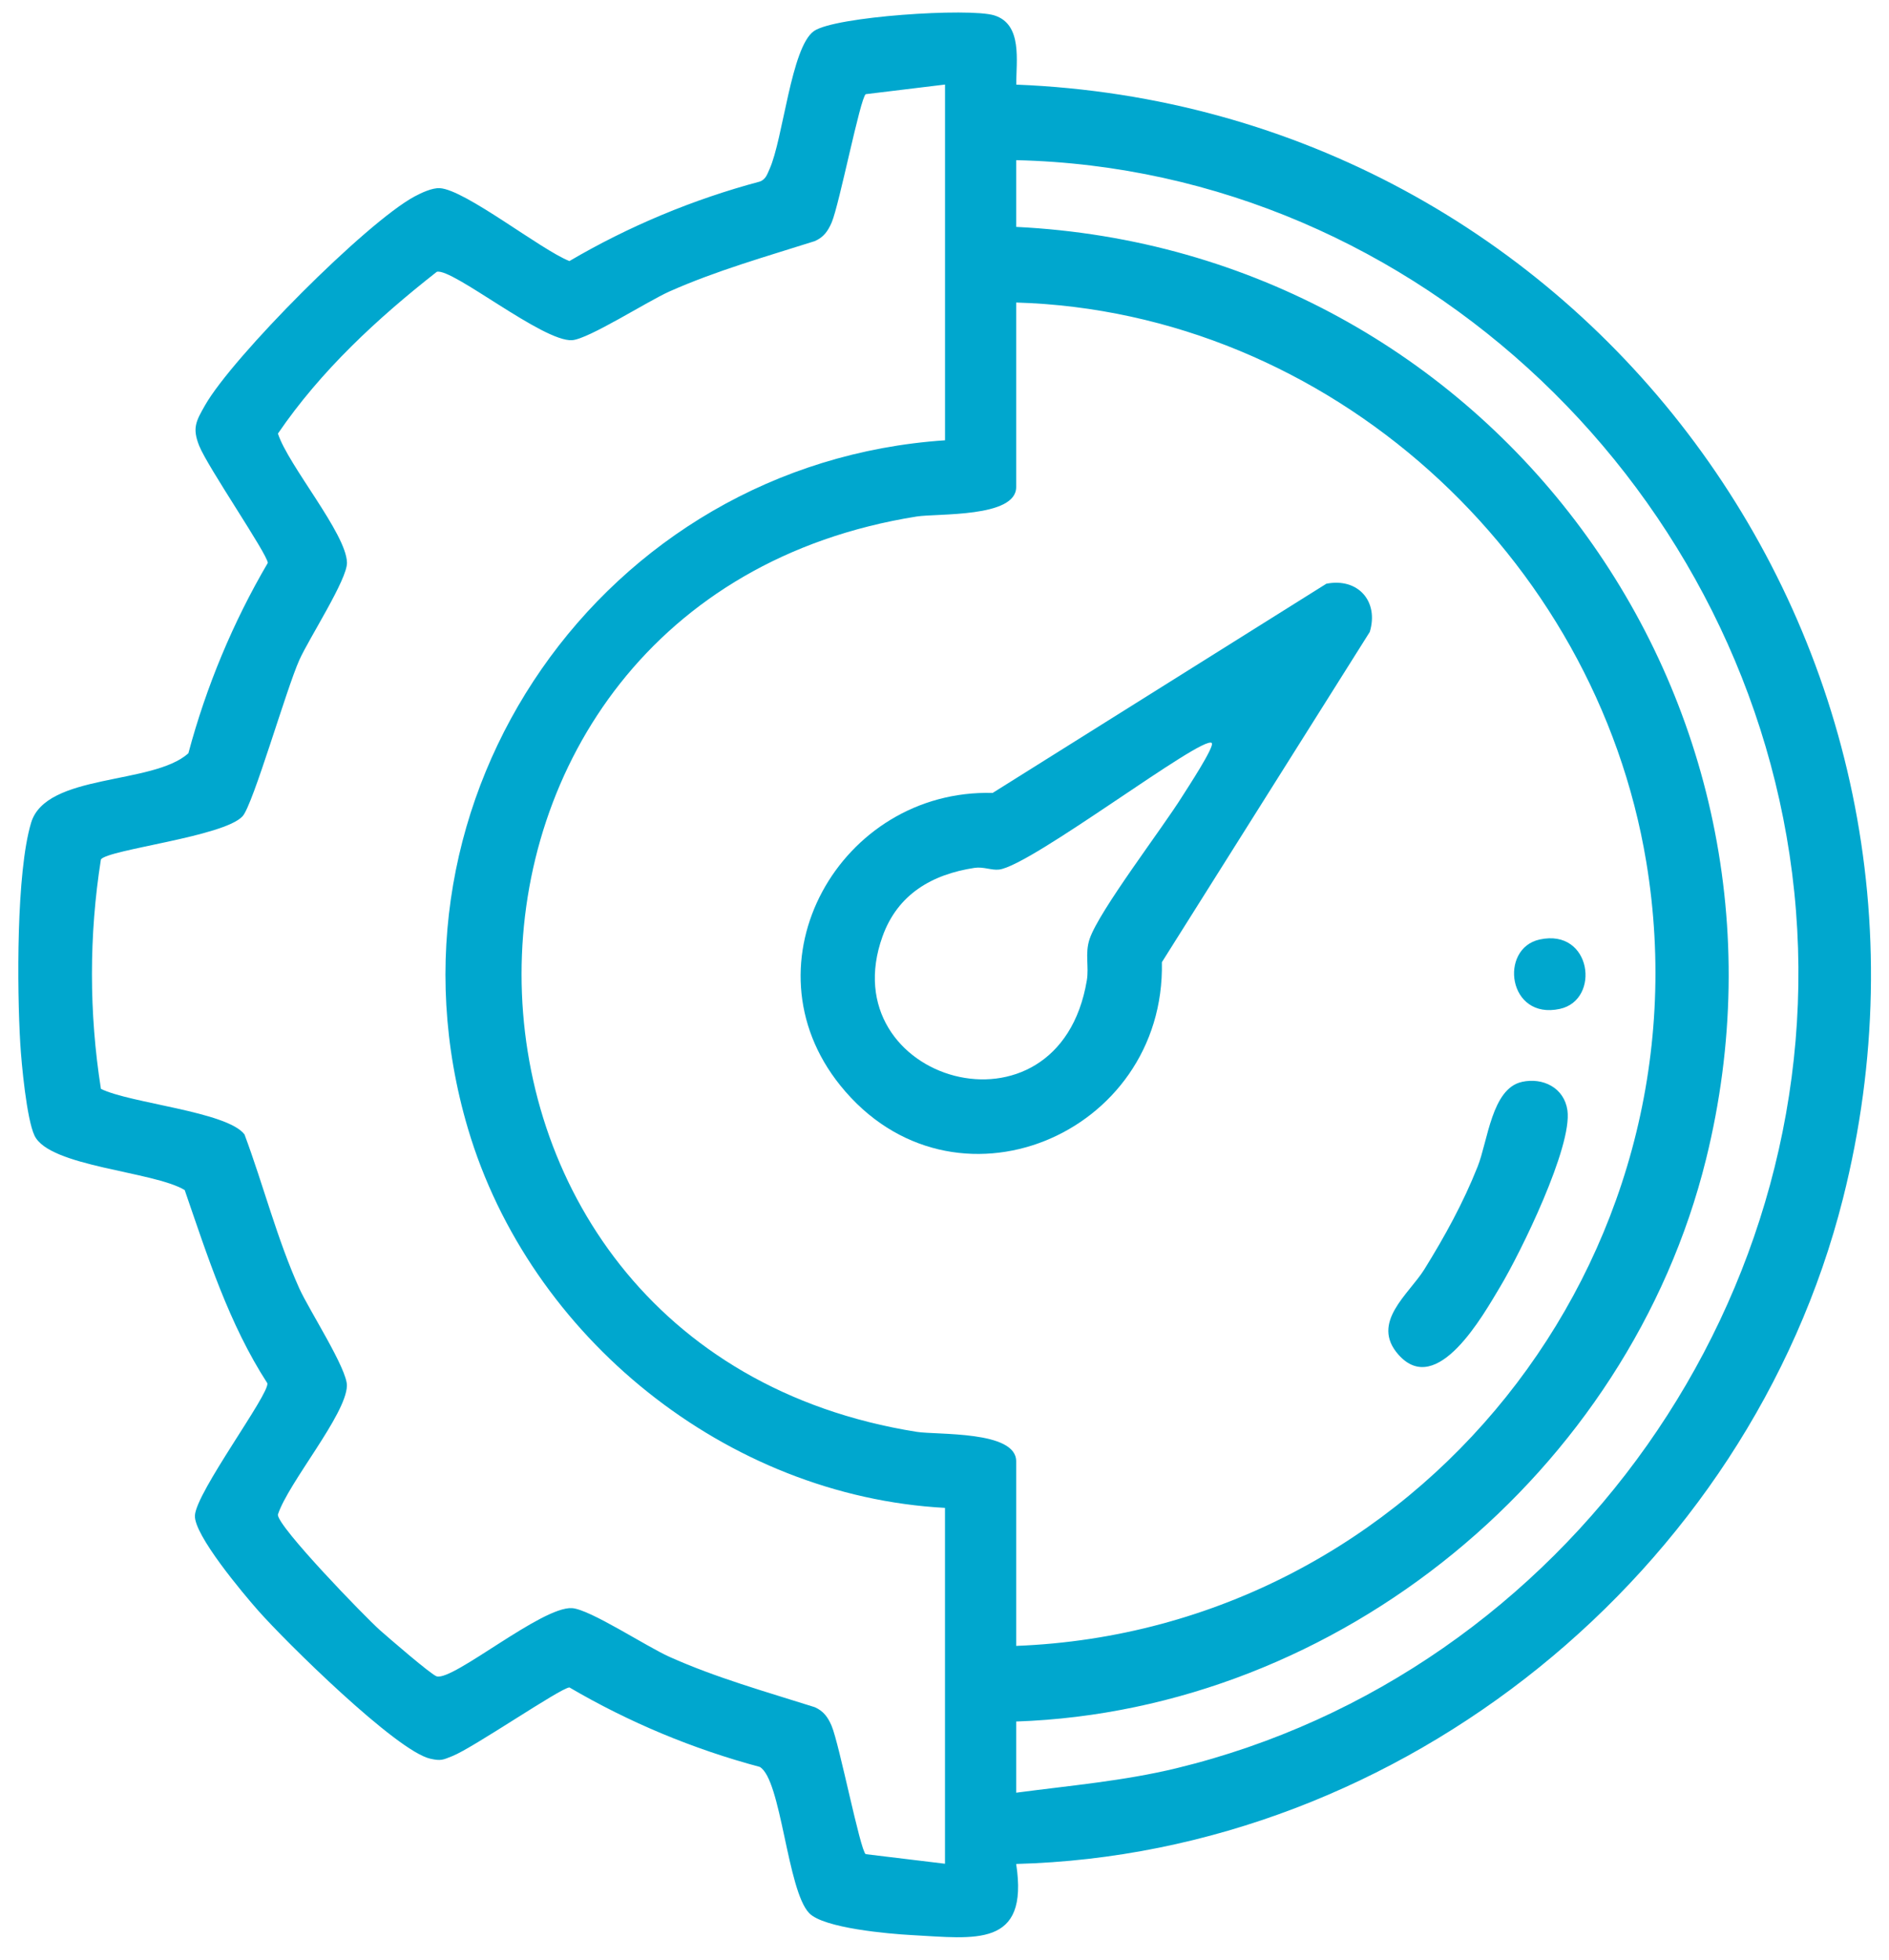 <?xml version="1.0" encoding="UTF-8"?>
<svg xmlns="http://www.w3.org/2000/svg" width="54" height="56" viewBox="0 0 54 56" fill="none">
  <path d="M29.049 2.418C45.267 3.06 56.677 18.436 52.684 34.251C49.989 44.918 40.094 52.974 29.049 53.264C29.419 55.672 27.875 55.394 26.064 55.297C25.412 55.262 23.547 55.101 23.132 54.67C22.502 54.018 22.336 50.848 21.719 50.491C19.814 49.982 17.977 49.216 16.278 48.22C16.021 48.235 13.541 49.938 12.934 50.181C12.66 50.291 12.605 50.325 12.302 50.257C11.333 50.042 8.153 46.901 7.377 46.02C6.948 45.533 5.54 43.862 5.572 43.305C5.611 42.633 7.704 39.839 7.643 39.528C6.546 37.834 5.933 35.9 5.28 34.007C4.385 33.468 1.414 33.344 0.987 32.452C0.762 31.981 0.613 30.393 0.579 29.81C0.487 28.261 0.462 24.937 0.889 23.512C1.316 22.087 4.368 22.441 5.385 21.526C5.894 19.621 6.66 17.783 7.656 16.085C7.641 15.828 5.938 13.348 5.695 12.741C5.49 12.229 5.604 12.034 5.863 11.579C6.648 10.2 10.461 6.365 11.848 5.616C12.043 5.511 12.353 5.365 12.572 5.377C13.299 5.419 15.46 7.138 16.278 7.46C17.977 6.463 19.814 5.697 21.719 5.189C21.892 5.126 21.931 4.98 21.998 4.833C22.388 3.969 22.614 1.352 23.266 0.889C23.856 0.47 27.712 0.218 28.424 0.44C29.237 0.694 29.046 1.748 29.052 2.418H29.049ZM27.015 12.585V2.416L24.749 2.691C24.591 2.796 23.995 5.841 23.775 6.357C23.669 6.602 23.546 6.78 23.292 6.89C21.897 7.333 20.478 7.733 19.137 8.329C18.504 8.612 16.821 9.692 16.353 9.721C15.521 9.773 12.929 7.651 12.487 7.767C10.785 9.101 9.17 10.595 7.945 12.39C8.241 13.302 9.899 15.244 9.919 16.077C9.931 16.551 8.839 18.234 8.56 18.853C8.189 19.673 7.234 23.002 6.933 23.327C6.397 23.909 3.096 24.275 2.885 24.558C2.543 26.72 2.543 28.946 2.885 31.115C3.718 31.529 6.495 31.764 6.989 32.417C7.534 33.876 7.916 35.396 8.558 36.822C8.838 37.44 9.929 39.123 9.917 39.598C9.897 40.428 8.238 42.372 7.943 43.284C7.943 43.635 10.434 46.205 10.867 46.589C11.099 46.794 12.336 47.865 12.485 47.904C12.966 48.033 15.488 45.901 16.351 45.954C16.863 45.986 18.48 47.052 19.136 47.345C20.473 47.945 21.895 48.342 23.29 48.784C23.542 48.894 23.668 49.072 23.773 49.318C23.993 49.835 24.59 52.879 24.747 52.984L27.014 53.258V43.089C20.775 42.752 15.146 38.22 13.378 32.254C10.575 22.793 17.251 13.239 27.014 12.582L27.015 12.585ZM29.049 51.228C30.579 51.025 32.12 50.894 33.625 50.53C44.791 47.827 52.47 36.956 51.292 25.488C50.123 14.109 40.56 4.84 29.049 4.577V6.484C42.554 7.141 52.038 19.926 48.769 33.13C46.557 42.064 38.286 48.877 29.049 49.194V51.228ZM29.049 47.033C40.511 46.591 48.937 35.957 47.062 24.634C45.609 15.863 37.983 8.909 29.049 8.645V13.919C29.049 14.8 26.791 14.666 26.203 14.76C11.145 17.161 11.145 38.515 26.203 40.916C26.79 41.01 29.049 40.876 29.049 41.757V47.032V47.033Z" fill="#00A7CE"></path>
  <path d="M37.913 16.681C38.818 16.502 39.422 17.181 39.157 18.058L33.214 27.496C33.319 32.442 27.232 34.998 24.024 31.022C21.192 27.51 24.027 22.542 28.376 22.659L37.912 16.683L37.913 16.681ZM34.641 21.232C34.386 20.985 29.48 24.742 28.559 24.849C28.346 24.874 28.11 24.762 27.859 24.8C26.637 24.986 25.661 25.557 25.229 26.757C23.739 30.896 30.259 32.82 31.068 28.02C31.136 27.62 31.008 27.249 31.149 26.83C31.424 26.02 33.222 23.679 33.803 22.747C33.924 22.554 34.734 21.325 34.639 21.234L34.641 21.232Z" fill="#00A7CE"></path>
  <path d="M43.505 30.916C44.112 30.782 44.715 31.088 44.807 31.727C44.954 32.765 43.469 35.797 42.88 36.778C42.402 37.573 41.081 39.956 39.978 38.712C39.163 37.793 40.276 36.985 40.719 36.27C41.307 35.321 41.824 34.382 42.239 33.341C42.534 32.604 42.642 31.107 43.505 30.917V30.916Z" fill="#00A7CE"></path>
  <path d="M44.014 26.847C45.504 26.522 45.761 28.576 44.592 28.83C43.102 29.156 42.845 27.102 44.014 26.847Z" fill="#00A7CE"></path>
</svg>
